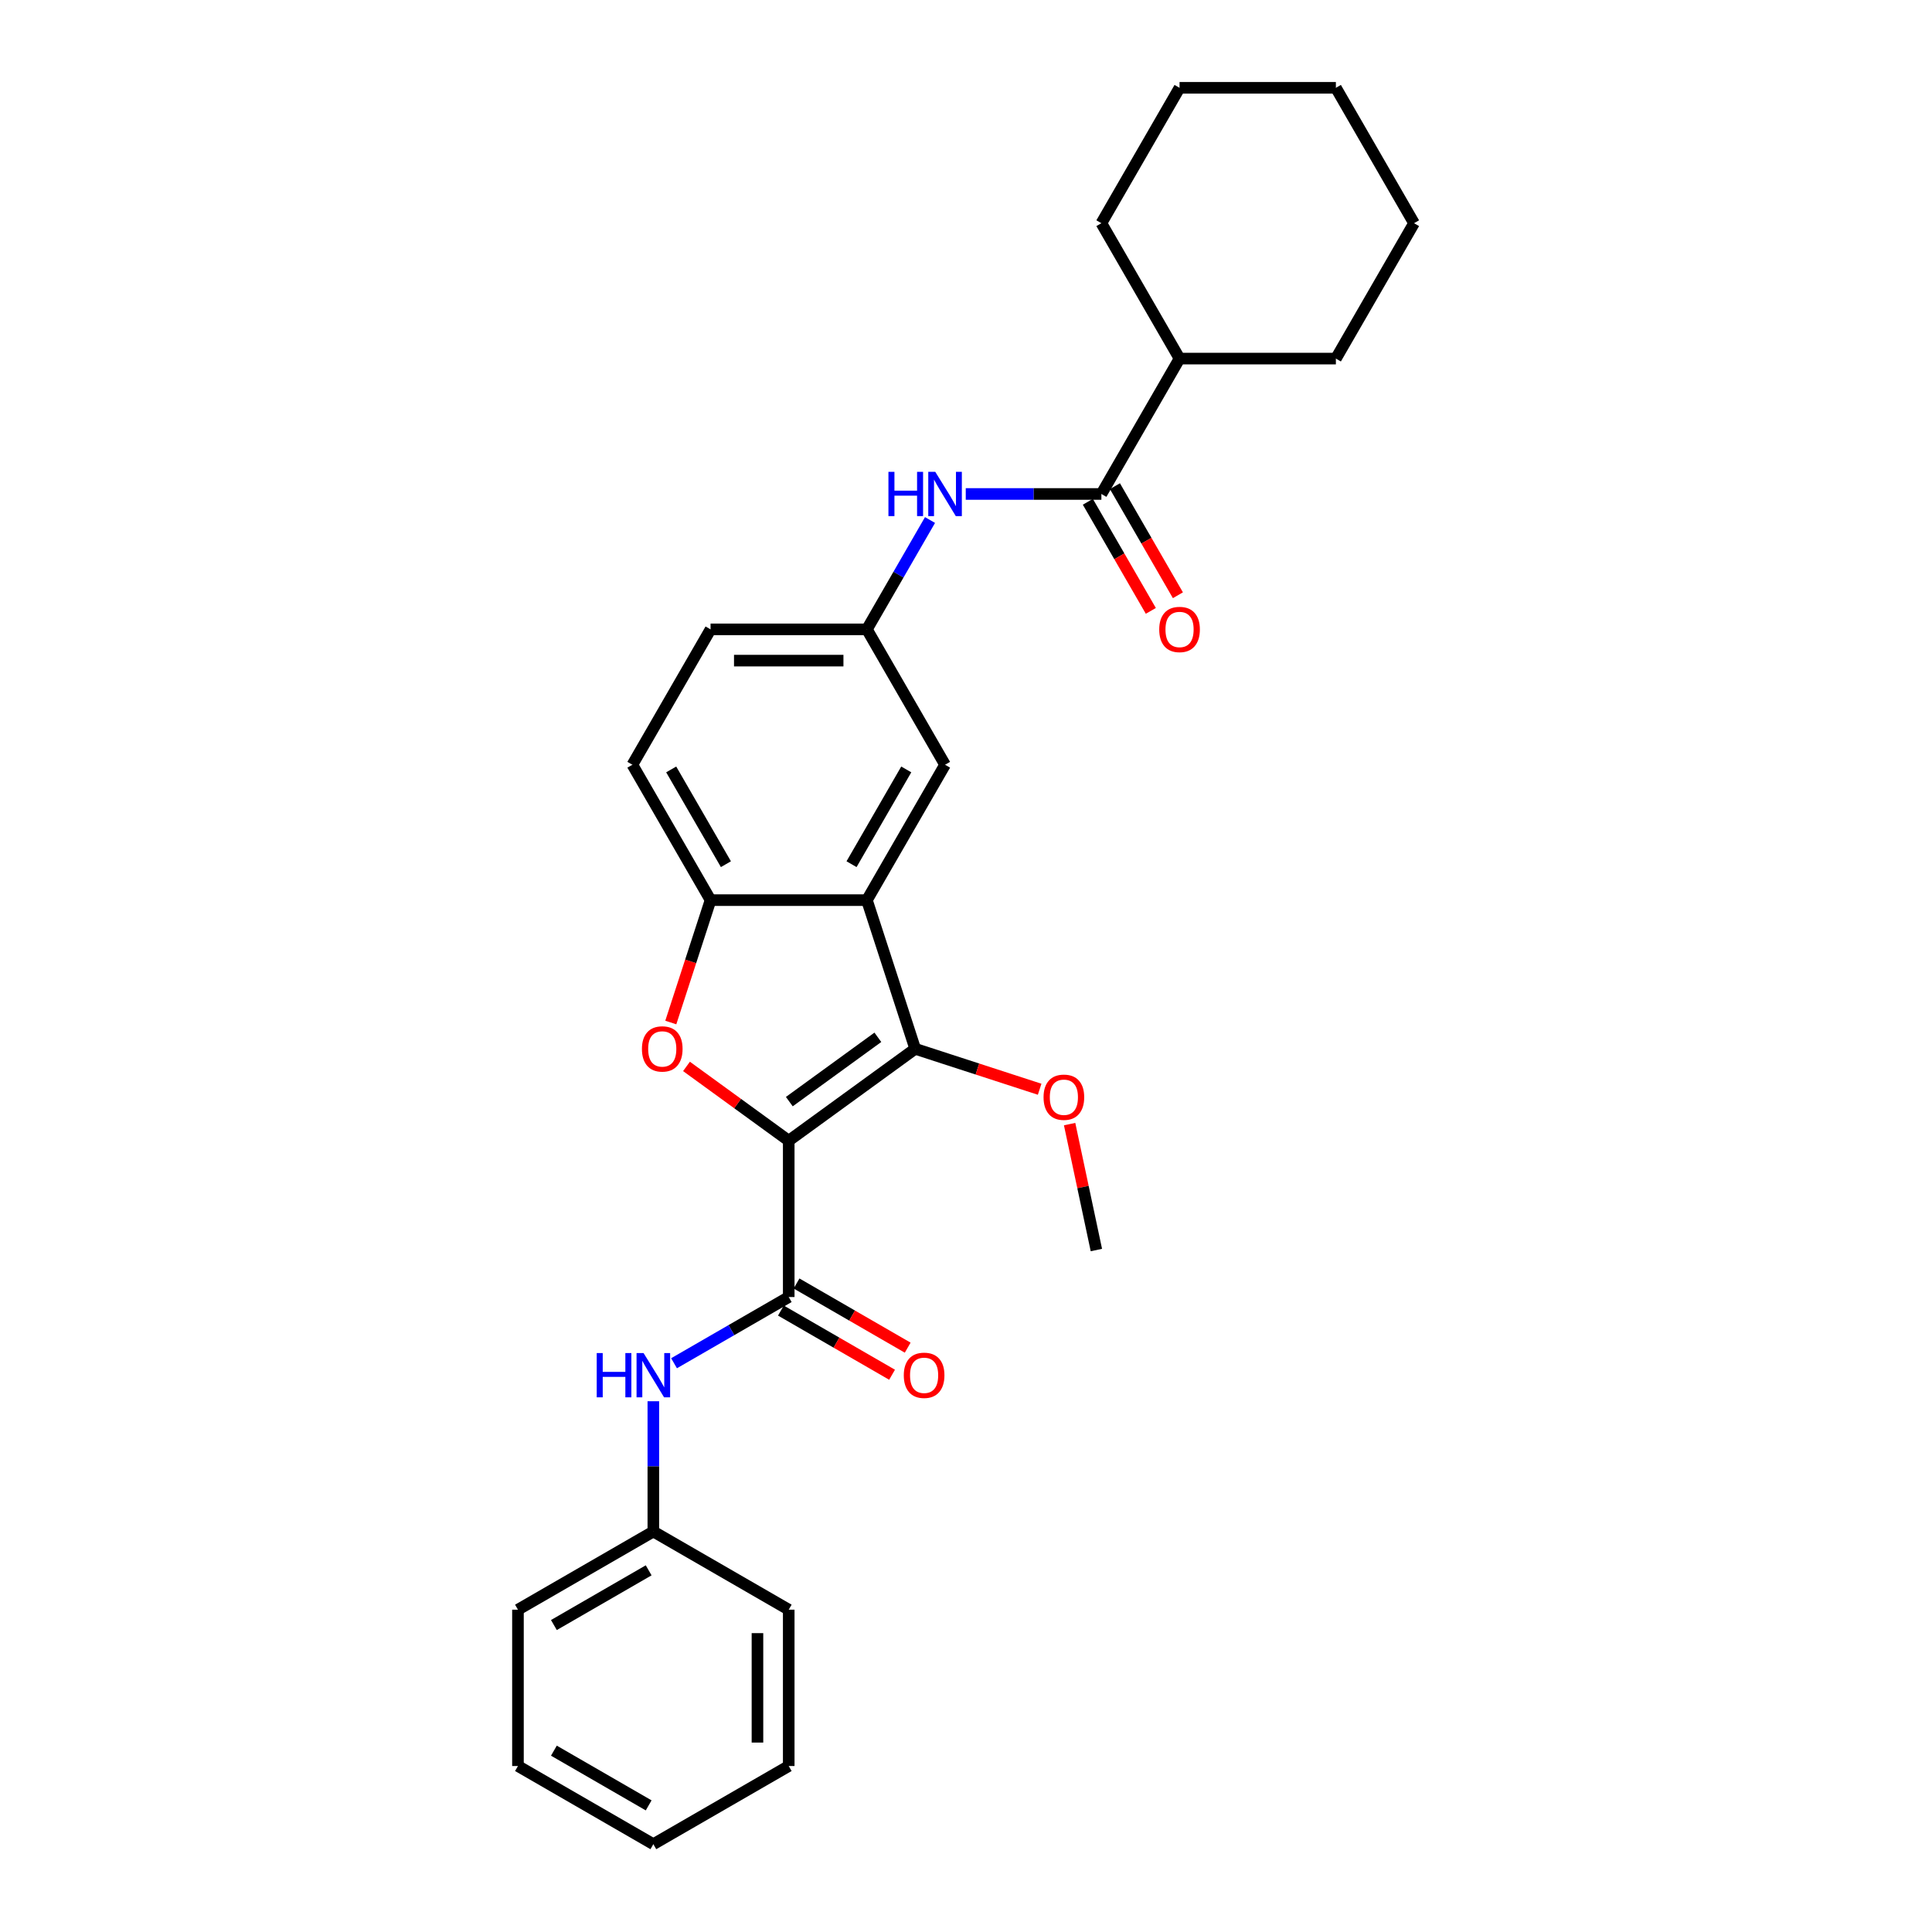 <?xml version='1.0' encoding='iso-8859-1'?>
<svg version='1.1' baseProfile='full'
              xmlns='http://www.w3.org/2000/svg'
                      xmlns:rdkit='http://www.rdkit.org/xml'
                      xmlns:xlink='http://www.w3.org/1999/xlink'
                  xml:space='preserve'
width='1000px' height='1000px' viewBox='0 0 1000 1000'>
<!-- END OF HEADER -->
<rect style='opacity:1.0;fill:#FFFFFF;stroke:none' width='1000' height='1000' x='0' y='0'> </rect>
<path class='bond-0' d='M 408.243,590.423 L 473.706,542.862' style='fill:none;fill-rule:evenodd;stroke:#000000;stroke-width:6px;stroke-linecap:butt;stroke-linejoin:miter;stroke-opacity:1' />
<path class='bond-0' d='M 408.55,570.197 L 454.374,536.904' style='fill:none;fill-rule:evenodd;stroke:#000000;stroke-width:6px;stroke-linecap:butt;stroke-linejoin:miter;stroke-opacity:1' />
<path class='bond-1' d='M 408.243,590.423 L 381.783,571.199' style='fill:none;fill-rule:evenodd;stroke:#000000;stroke-width:6px;stroke-linecap:butt;stroke-linejoin:miter;stroke-opacity:1' />
<path class='bond-1' d='M 381.783,571.199 L 355.323,551.974' style='fill:none;fill-rule:evenodd;stroke:#FF0000;stroke-width:6px;stroke-linecap:butt;stroke-linejoin:miter;stroke-opacity:1' />
<path class='bond-3' d='M 408.243,590.423 L 408.243,671.339' style='fill:none;fill-rule:evenodd;stroke:#000000;stroke-width:6px;stroke-linecap:butt;stroke-linejoin:miter;stroke-opacity:1' />
<path class='bond-2' d='M 473.706,542.862 L 448.701,465.906' style='fill:none;fill-rule:evenodd;stroke:#000000;stroke-width:6px;stroke-linecap:butt;stroke-linejoin:miter;stroke-opacity:1' />
<path class='bond-14' d='M 473.706,542.862 L 505.913,553.327' style='fill:none;fill-rule:evenodd;stroke:#000000;stroke-width:6px;stroke-linecap:butt;stroke-linejoin:miter;stroke-opacity:1' />
<path class='bond-14' d='M 505.913,553.327 L 538.119,563.791' style='fill:none;fill-rule:evenodd;stroke:#FF0000;stroke-width:6px;stroke-linecap:butt;stroke-linejoin:miter;stroke-opacity:1' />
<path class='bond-4' d='M 347.203,529.252 L 357.494,497.579' style='fill:none;fill-rule:evenodd;stroke:#FF0000;stroke-width:6px;stroke-linecap:butt;stroke-linejoin:miter;stroke-opacity:1' />
<path class='bond-4' d='M 357.494,497.579 L 367.785,465.906' style='fill:none;fill-rule:evenodd;stroke:#000000;stroke-width:6px;stroke-linecap:butt;stroke-linejoin:miter;stroke-opacity:1' />
<path class='bond-8' d='M 448.701,465.906 L 489.159,395.831' style='fill:none;fill-rule:evenodd;stroke:#000000;stroke-width:6px;stroke-linecap:butt;stroke-linejoin:miter;stroke-opacity:1' />
<path class='bond-8' d='M 440.755,447.304 L 469.076,398.251' style='fill:none;fill-rule:evenodd;stroke:#000000;stroke-width:6px;stroke-linecap:butt;stroke-linejoin:miter;stroke-opacity:1' />
<path class='bond-28' d='M 448.701,465.906 L 367.785,465.906' style='fill:none;fill-rule:evenodd;stroke:#000000;stroke-width:6px;stroke-linecap:butt;stroke-linejoin:miter;stroke-opacity:1' />
<path class='bond-6' d='M 408.243,671.339 L 378.562,688.476' style='fill:none;fill-rule:evenodd;stroke:#000000;stroke-width:6px;stroke-linecap:butt;stroke-linejoin:miter;stroke-opacity:1' />
<path class='bond-6' d='M 378.562,688.476 L 348.881,705.612' style='fill:none;fill-rule:evenodd;stroke:#0000FF;stroke-width:6px;stroke-linecap:butt;stroke-linejoin:miter;stroke-opacity:1' />
<path class='bond-10' d='M 404.197,678.347 L 432.964,694.955' style='fill:none;fill-rule:evenodd;stroke:#000000;stroke-width:6px;stroke-linecap:butt;stroke-linejoin:miter;stroke-opacity:1' />
<path class='bond-10' d='M 432.964,694.955 L 461.731,711.564' style='fill:none;fill-rule:evenodd;stroke:#FF0000;stroke-width:6px;stroke-linecap:butt;stroke-linejoin:miter;stroke-opacity:1' />
<path class='bond-10' d='M 412.289,664.332 L 441.056,680.94' style='fill:none;fill-rule:evenodd;stroke:#000000;stroke-width:6px;stroke-linecap:butt;stroke-linejoin:miter;stroke-opacity:1' />
<path class='bond-10' d='M 441.056,680.94 L 469.822,697.549' style='fill:none;fill-rule:evenodd;stroke:#FF0000;stroke-width:6px;stroke-linecap:butt;stroke-linejoin:miter;stroke-opacity:1' />
<path class='bond-12' d='M 367.785,465.906 L 327.327,395.831' style='fill:none;fill-rule:evenodd;stroke:#000000;stroke-width:6px;stroke-linecap:butt;stroke-linejoin:miter;stroke-opacity:1' />
<path class='bond-12' d='M 375.732,447.304 L 347.411,398.251' style='fill:none;fill-rule:evenodd;stroke:#000000;stroke-width:6px;stroke-linecap:butt;stroke-linejoin:miter;stroke-opacity:1' />
<path class='bond-5' d='M 570.075,255.681 L 534.974,255.681' style='fill:none;fill-rule:evenodd;stroke:#000000;stroke-width:6px;stroke-linecap:butt;stroke-linejoin:miter;stroke-opacity:1' />
<path class='bond-5' d='M 534.974,255.681 L 499.873,255.681' style='fill:none;fill-rule:evenodd;stroke:#0000FF;stroke-width:6px;stroke-linecap:butt;stroke-linejoin:miter;stroke-opacity:1' />
<path class='bond-11' d='M 563.068,259.726 L 579.368,287.959' style='fill:none;fill-rule:evenodd;stroke:#000000;stroke-width:6px;stroke-linecap:butt;stroke-linejoin:miter;stroke-opacity:1' />
<path class='bond-11' d='M 579.368,287.959 L 595.668,316.192' style='fill:none;fill-rule:evenodd;stroke:#FF0000;stroke-width:6px;stroke-linecap:butt;stroke-linejoin:miter;stroke-opacity:1' />
<path class='bond-11' d='M 577.083,251.635 L 593.383,279.867' style='fill:none;fill-rule:evenodd;stroke:#000000;stroke-width:6px;stroke-linecap:butt;stroke-linejoin:miter;stroke-opacity:1' />
<path class='bond-11' d='M 593.383,279.867 L 609.683,308.1' style='fill:none;fill-rule:evenodd;stroke:#FF0000;stroke-width:6px;stroke-linecap:butt;stroke-linejoin:miter;stroke-opacity:1' />
<path class='bond-13' d='M 570.075,255.681 L 610.533,185.605' style='fill:none;fill-rule:evenodd;stroke:#000000;stroke-width:6px;stroke-linecap:butt;stroke-linejoin:miter;stroke-opacity:1' />
<path class='bond-15' d='M 338.168,725.278 L 338.168,758.996' style='fill:none;fill-rule:evenodd;stroke:#0000FF;stroke-width:6px;stroke-linecap:butt;stroke-linejoin:miter;stroke-opacity:1' />
<path class='bond-15' d='M 338.168,758.996 L 338.168,792.713' style='fill:none;fill-rule:evenodd;stroke:#000000;stroke-width:6px;stroke-linecap:butt;stroke-linejoin:miter;stroke-opacity:1' />
<path class='bond-7' d='M 481.376,269.161 L 465.039,297.458' style='fill:none;fill-rule:evenodd;stroke:#0000FF;stroke-width:6px;stroke-linecap:butt;stroke-linejoin:miter;stroke-opacity:1' />
<path class='bond-7' d='M 465.039,297.458 L 448.701,325.756' style='fill:none;fill-rule:evenodd;stroke:#000000;stroke-width:6px;stroke-linecap:butt;stroke-linejoin:miter;stroke-opacity:1' />
<path class='bond-9' d='M 489.159,395.831 L 448.701,325.756' style='fill:none;fill-rule:evenodd;stroke:#000000;stroke-width:6px;stroke-linecap:butt;stroke-linejoin:miter;stroke-opacity:1' />
<path class='bond-29' d='M 448.701,325.756 L 367.785,325.756' style='fill:none;fill-rule:evenodd;stroke:#000000;stroke-width:6px;stroke-linecap:butt;stroke-linejoin:miter;stroke-opacity:1' />
<path class='bond-29' d='M 436.564,341.939 L 379.923,341.939' style='fill:none;fill-rule:evenodd;stroke:#000000;stroke-width:6px;stroke-linecap:butt;stroke-linejoin:miter;stroke-opacity:1' />
<path class='bond-16' d='M 327.327,395.831 L 367.785,325.756' style='fill:none;fill-rule:evenodd;stroke:#000000;stroke-width:6px;stroke-linecap:butt;stroke-linejoin:miter;stroke-opacity:1' />
<path class='bond-17' d='M 610.533,185.605 L 691.449,185.605' style='fill:none;fill-rule:evenodd;stroke:#000000;stroke-width:6px;stroke-linecap:butt;stroke-linejoin:miter;stroke-opacity:1' />
<path class='bond-18' d='M 610.533,185.605 L 570.075,115.53' style='fill:none;fill-rule:evenodd;stroke:#000000;stroke-width:6px;stroke-linecap:butt;stroke-linejoin:miter;stroke-opacity:1' />
<path class='bond-19' d='M 553.63,581.833 L 560.557,614.424' style='fill:none;fill-rule:evenodd;stroke:#FF0000;stroke-width:6px;stroke-linecap:butt;stroke-linejoin:miter;stroke-opacity:1' />
<path class='bond-19' d='M 560.557,614.424 L 567.485,647.014' style='fill:none;fill-rule:evenodd;stroke:#000000;stroke-width:6px;stroke-linecap:butt;stroke-linejoin:miter;stroke-opacity:1' />
<path class='bond-20' d='M 338.168,792.713 L 268.093,833.171' style='fill:none;fill-rule:evenodd;stroke:#000000;stroke-width:6px;stroke-linecap:butt;stroke-linejoin:miter;stroke-opacity:1' />
<path class='bond-20' d='M 335.748,812.797 L 286.696,841.118' style='fill:none;fill-rule:evenodd;stroke:#000000;stroke-width:6px;stroke-linecap:butt;stroke-linejoin:miter;stroke-opacity:1' />
<path class='bond-21' d='M 338.168,792.713 L 408.243,833.171' style='fill:none;fill-rule:evenodd;stroke:#000000;stroke-width:6px;stroke-linecap:butt;stroke-linejoin:miter;stroke-opacity:1' />
<path class='bond-22' d='M 691.449,185.605 L 731.907,115.53' style='fill:none;fill-rule:evenodd;stroke:#000000;stroke-width:6px;stroke-linecap:butt;stroke-linejoin:miter;stroke-opacity:1' />
<path class='bond-23' d='M 570.075,115.53 L 610.533,45.455' style='fill:none;fill-rule:evenodd;stroke:#000000;stroke-width:6px;stroke-linecap:butt;stroke-linejoin:miter;stroke-opacity:1' />
<path class='bond-24' d='M 268.093,833.171 L 268.093,914.087' style='fill:none;fill-rule:evenodd;stroke:#000000;stroke-width:6px;stroke-linecap:butt;stroke-linejoin:miter;stroke-opacity:1' />
<path class='bond-25' d='M 408.243,833.171 L 408.243,914.087' style='fill:none;fill-rule:evenodd;stroke:#000000;stroke-width:6px;stroke-linecap:butt;stroke-linejoin:miter;stroke-opacity:1' />
<path class='bond-25' d='M 392.06,845.309 L 392.06,901.95' style='fill:none;fill-rule:evenodd;stroke:#000000;stroke-width:6px;stroke-linecap:butt;stroke-linejoin:miter;stroke-opacity:1' />
<path class='bond-31' d='M 731.907,115.53 L 691.449,45.455' style='fill:none;fill-rule:evenodd;stroke:#000000;stroke-width:6px;stroke-linecap:butt;stroke-linejoin:miter;stroke-opacity:1' />
<path class='bond-27' d='M 610.533,45.455 L 691.449,45.455' style='fill:none;fill-rule:evenodd;stroke:#000000;stroke-width:6px;stroke-linecap:butt;stroke-linejoin:miter;stroke-opacity:1' />
<path class='bond-30' d='M 268.093,914.087 L 338.168,954.545' style='fill:none;fill-rule:evenodd;stroke:#000000;stroke-width:6px;stroke-linecap:butt;stroke-linejoin:miter;stroke-opacity:1' />
<path class='bond-30' d='M 286.696,906.141 L 335.748,934.462' style='fill:none;fill-rule:evenodd;stroke:#000000;stroke-width:6px;stroke-linecap:butt;stroke-linejoin:miter;stroke-opacity:1' />
<path class='bond-26' d='M 408.243,914.087 L 338.168,954.545' style='fill:none;fill-rule:evenodd;stroke:#000000;stroke-width:6px;stroke-linecap:butt;stroke-linejoin:miter;stroke-opacity:1' />
<path  class='atom-2' d='M 332.262 542.927
Q 332.262 537.425, 334.981 534.35
Q 337.699 531.275, 342.781 531.275
Q 347.862 531.275, 350.581 534.35
Q 353.3 537.425, 353.3 542.927
Q 353.3 548.494, 350.549 551.666
Q 347.798 554.805, 342.781 554.805
Q 337.732 554.805, 334.981 551.666
Q 332.262 548.526, 332.262 542.927
M 342.781 552.216
Q 346.276 552.216, 348.154 549.886
Q 350.063 547.523, 350.063 542.927
Q 350.063 538.428, 348.154 536.162
Q 346.276 533.864, 342.781 533.864
Q 339.285 533.864, 337.376 536.13
Q 335.498 538.396, 335.498 542.927
Q 335.498 547.555, 337.376 549.886
Q 339.285 552.216, 342.781 552.216
' fill='#FF0000'/>
<path  class='atom-7' d='M 308.86 700.34
L 311.967 700.34
L 311.967 710.082
L 323.684 710.082
L 323.684 700.34
L 326.791 700.34
L 326.791 723.255
L 323.684 723.255
L 323.684 712.671
L 311.967 712.671
L 311.967 723.255
L 308.86 723.255
L 308.86 700.34
' fill='#0000FF'/>
<path  class='atom-7' d='M 333.103 700.34
L 340.612 712.477
Q 341.356 713.675, 342.554 715.843
Q 343.751 718.012, 343.816 718.141
L 343.816 700.34
L 346.858 700.34
L 346.858 723.255
L 343.719 723.255
L 335.66 709.985
Q 334.721 708.431, 333.718 706.651
Q 332.747 704.871, 332.455 704.321
L 332.455 723.255
L 329.478 723.255
L 329.478 700.34
L 333.103 700.34
' fill='#0000FF'/>
<path  class='atom-8' d='M 459.852 244.223
L 462.959 244.223
L 462.959 253.965
L 474.675 253.965
L 474.675 244.223
L 477.783 244.223
L 477.783 267.138
L 474.675 267.138
L 474.675 256.554
L 462.959 256.554
L 462.959 267.138
L 459.852 267.138
L 459.852 244.223
' fill='#0000FF'/>
<path  class='atom-8' d='M 484.094 244.223
L 491.603 256.36
Q 492.347 257.558, 493.545 259.726
Q 494.743 261.895, 494.807 262.024
L 494.807 244.223
L 497.85 244.223
L 497.85 267.138
L 494.71 267.138
L 486.651 253.868
Q 485.712 252.314, 484.709 250.534
Q 483.738 248.754, 483.447 248.204
L 483.447 267.138
L 480.469 267.138
L 480.469 244.223
L 484.094 244.223
' fill='#0000FF'/>
<path  class='atom-11' d='M 467.8 711.862
Q 467.8 706.36, 470.518 703.285
Q 473.237 700.21, 478.319 700.21
Q 483.4 700.21, 486.119 703.285
Q 488.838 706.36, 488.838 711.862
Q 488.838 717.429, 486.087 720.601
Q 483.335 723.741, 478.319 723.741
Q 473.269 723.741, 470.518 720.601
Q 467.8 717.462, 467.8 711.862
M 478.319 721.151
Q 481.814 721.151, 483.691 718.821
Q 485.601 716.458, 485.601 711.862
Q 485.601 707.363, 483.691 705.098
Q 481.814 702.8, 478.319 702.8
Q 474.823 702.8, 472.913 705.065
Q 471.036 707.331, 471.036 711.862
Q 471.036 716.491, 472.913 718.821
Q 474.823 721.151, 478.319 721.151
' fill='#FF0000'/>
<path  class='atom-12' d='M 600.014 325.821
Q 600.014 320.318, 602.733 317.243
Q 605.452 314.169, 610.533 314.169
Q 615.615 314.169, 618.334 317.243
Q 621.052 320.318, 621.052 325.821
Q 621.052 331.388, 618.301 334.559
Q 615.55 337.699, 610.533 337.699
Q 605.484 337.699, 602.733 334.559
Q 600.014 331.42, 600.014 325.821
M 610.533 335.11
Q 614.029 335.11, 615.906 332.779
Q 617.816 330.417, 617.816 325.821
Q 617.816 321.322, 615.906 319.056
Q 614.029 316.758, 610.533 316.758
Q 607.038 316.758, 605.128 319.024
Q 603.251 321.289, 603.251 325.821
Q 603.251 330.449, 605.128 332.779
Q 607.038 335.11, 610.533 335.11
' fill='#FF0000'/>
<path  class='atom-15' d='M 540.142 567.931
Q 540.142 562.429, 542.861 559.354
Q 545.58 556.279, 550.661 556.279
Q 555.743 556.279, 558.462 559.354
Q 561.181 562.429, 561.181 567.931
Q 561.181 573.498, 558.429 576.67
Q 555.678 579.81, 550.661 579.81
Q 545.612 579.81, 542.861 576.67
Q 540.142 573.531, 540.142 567.931
M 550.661 577.22
Q 554.157 577.22, 556.034 574.89
Q 557.944 572.527, 557.944 567.931
Q 557.944 563.432, 556.034 561.167
Q 554.157 558.869, 550.661 558.869
Q 547.166 558.869, 545.256 561.134
Q 543.379 563.4, 543.379 567.931
Q 543.379 572.56, 545.256 574.89
Q 547.166 577.22, 550.661 577.22
' fill='#FF0000'/>
</svg>
